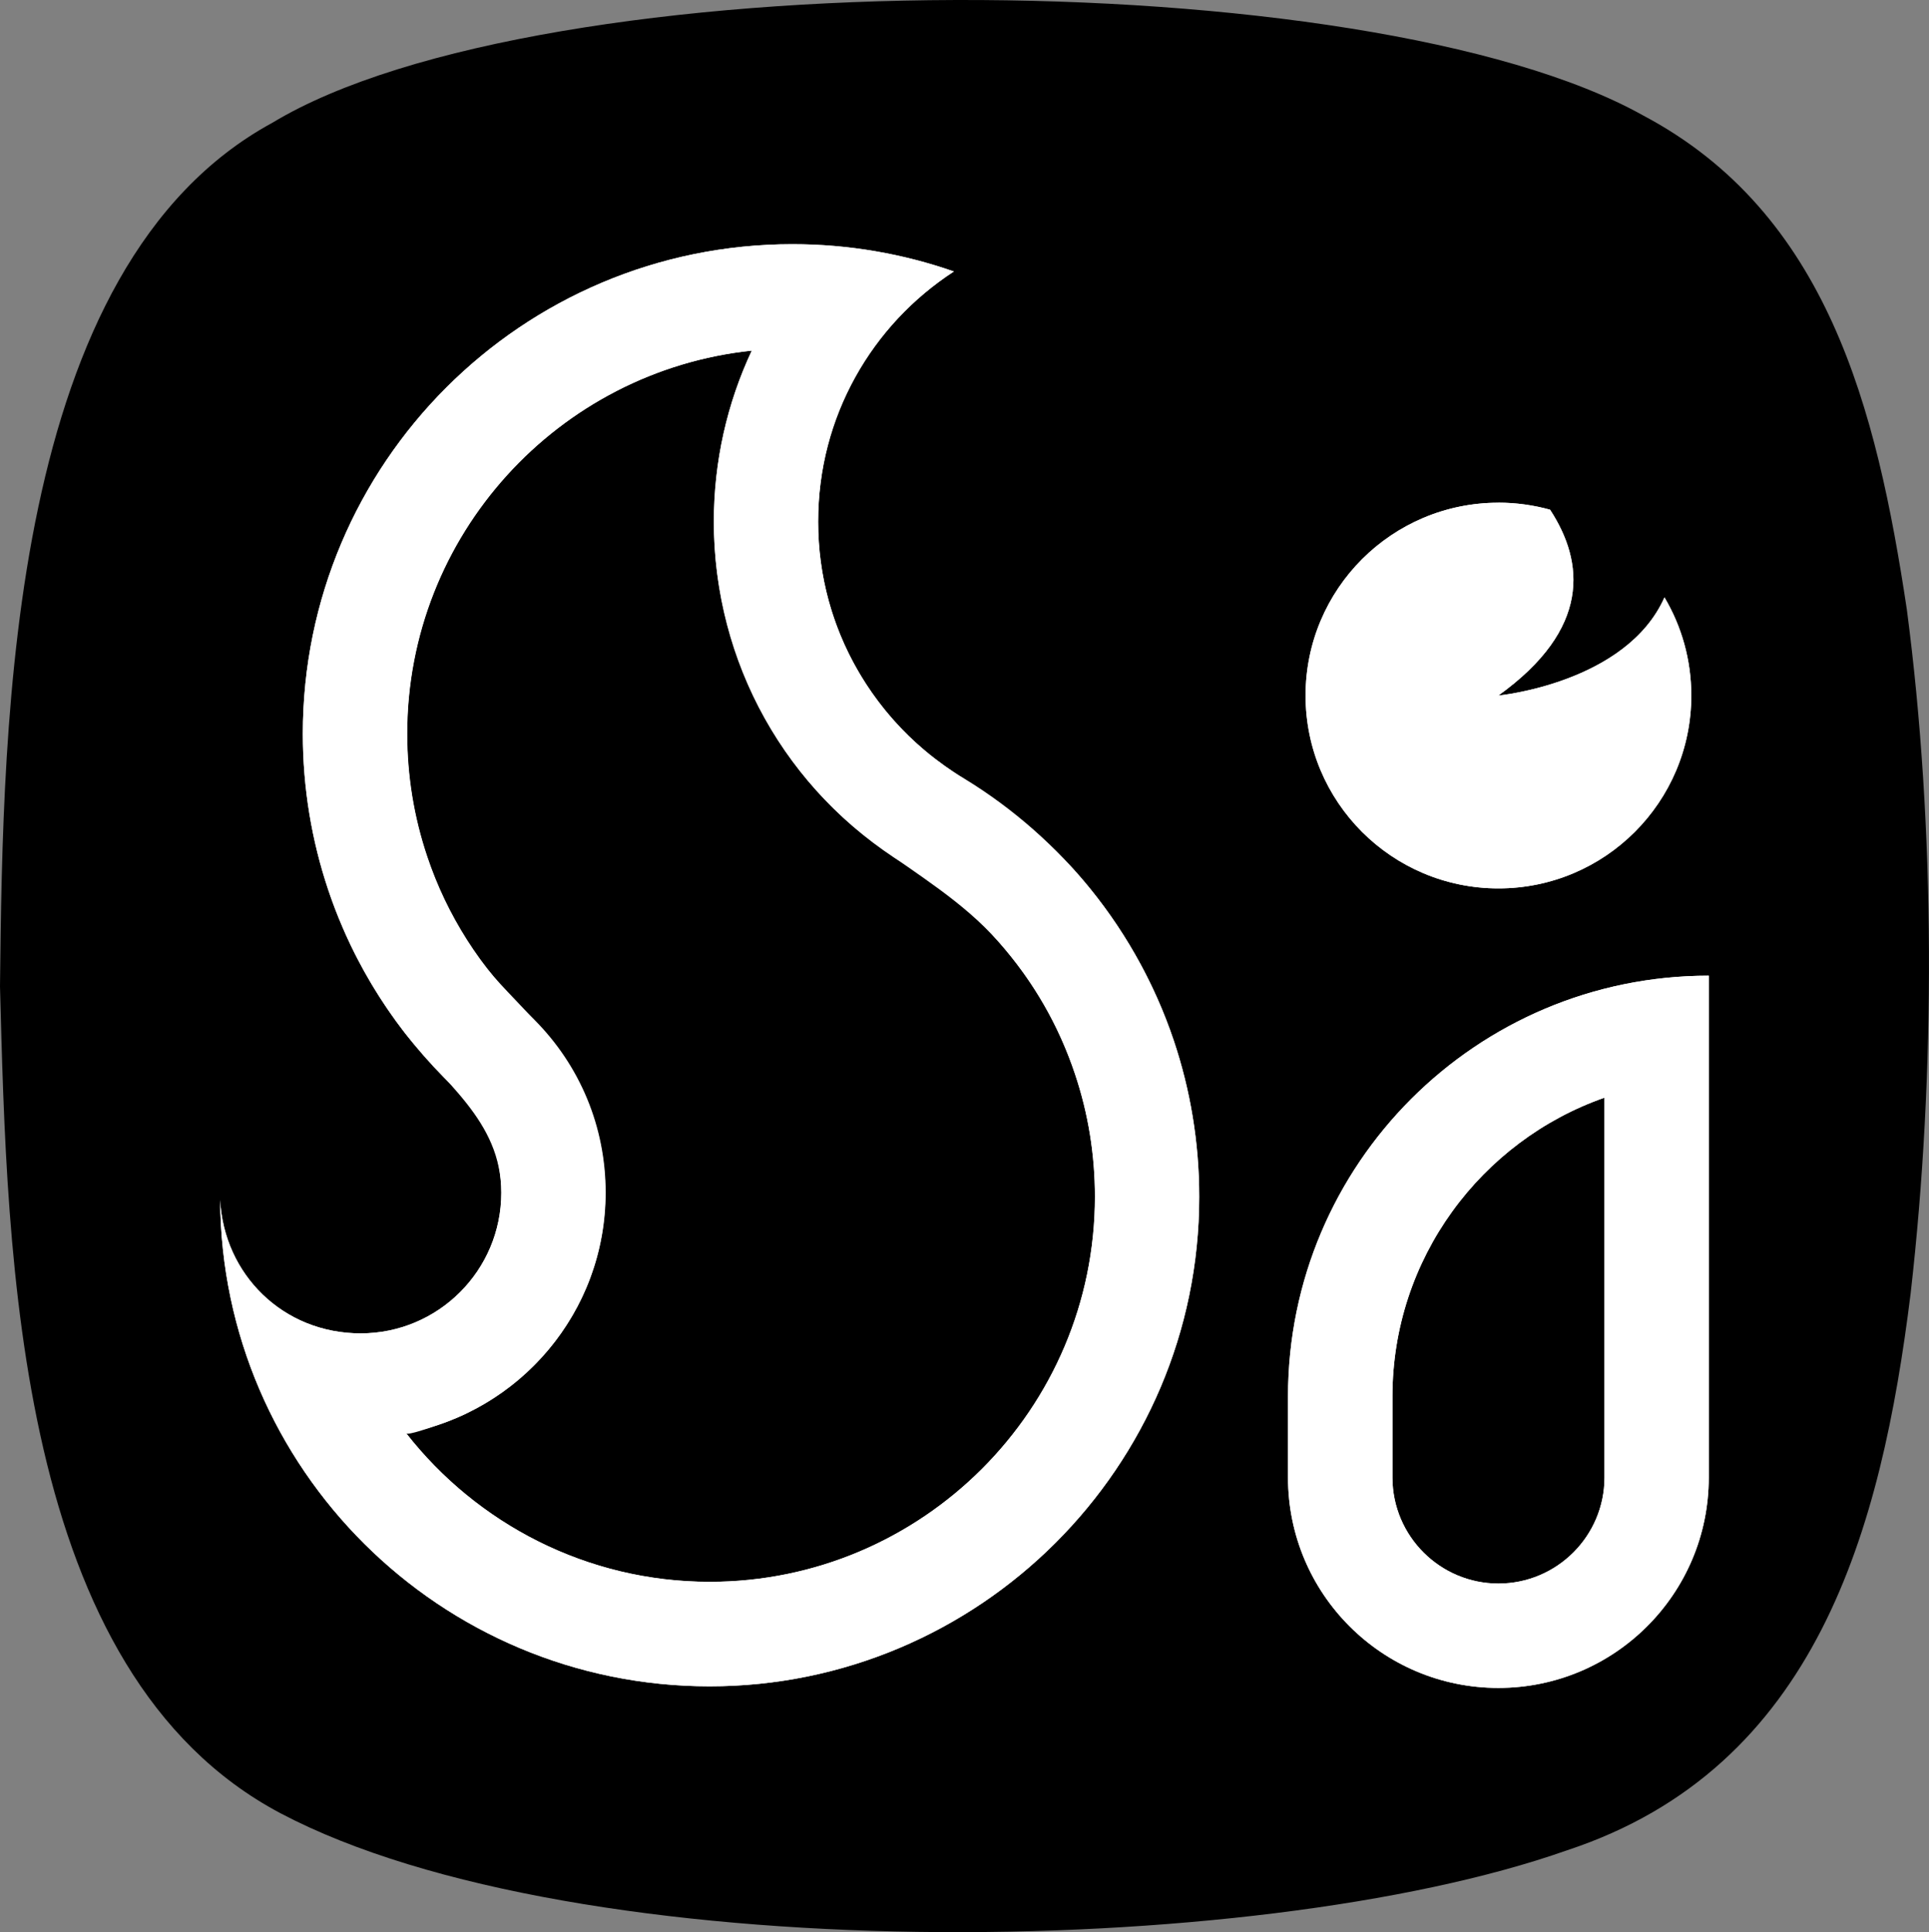 <?xml version="1.0" encoding="UTF-8"?>
<svg id="Layer_2" data-name="Layer 2" xmlns="http://www.w3.org/2000/svg" viewBox="0 0 379.07 379.71">
  <rect x="0" y="0" width="379.07" height="379.71" fill="#808080" stroke="none"/>
  <defs>
    <style>
      .cls-1 {
        fill: #fff;
      }
    </style>
  </defs>
  <g id="Layer_2-2" data-name="Layer 2">
    <g>
      <path d="M307.86,363.65c-61.61,21.71-194.53,23.39-252.74-7.31C3.02,328.75,1.43,247.43,0,193.83.6,140.75,1.63,52.33,53.55,24.11c52.96-31.96,215-31.86,269.38-1.4,36.17,19.18,45.82,57.43,51.78,97.03,5.66,43.01,5.69,91.25.75,134.47-5.77,46.43-18.46,93.2-67.45,109.39l-.15.06Z"/>
      <g id="Layer_3_copy_7" data-name="Layer 3 copy 7">
        <g>
          <g>
            <path class="cls-1" d="M315.3,215.72v74.65c0,11.48-9.36,20.83-20.84,20.83s-20.83-9.34-20.83-20.83v-15.96c0-27.09,17.43-50.21,41.68-58.7M335.8,191.74c-45.67,0-82.69,37.01-82.69,82.68v15.96c0,22.83,18.5,41.33,41.33,41.33s41.35-18.5,41.35-41.33v-98.63h.01Z"/>
            <path class="cls-1" d="M294.46,98.79c-20.93,0-37.9,16.97-37.9,37.9s16.97,37.9,37.9,37.9,37.9-16.97,37.9-37.9c0-7.04-1.92-13.64-5.27-19.29-7.51,16.87-32.65,19.29-32.65,19.29,18.22-13.09,16.92-26.19,10.16-36.53-3.24-.89-6.65-1.38-10.16-1.38h.01Z"/>
          </g>
          <path class="cls-1" d="M147.73,68.92c-4.85,10.34-7.45,21.78-7.45,33.61,0,27.68,14.07,52.89,37.65,67.43l.56.34.09.04.32.19c15.22,9.3,26.7,23.68,32.34,40.48,2.61,7.76,3.93,15.88,3.93,24.14,0,41.74-33.96,75.7-75.7,75.7-24.15,0-45.77-11.44-59.64-29.19,22.29-4.2,39.19-23.81,39.19-47.31,0-12.87-5.02-24.97-14.1-34.04-.25-.25-.57-.56-.97-.92l-.07-.07-.03-.03c-.19-.19-.38-.37-.57-.54-8.8-8.45-15.48-18.97-19.32-30.43-2.61-7.76-3.93-15.88-3.93-24.14,0-39.05,29.72-71.28,67.72-75.28M155.72,47.99c-53.14,0-96.21,43.09-96.21,96.21,0,10.72,1.76,21.03,4.99,30.67,5.01,14.94,13.59,28.22,24.74,38.87.03.03.07.06.1.1.28.26.56.54.85.81.07.06.15.13.22.21,5.01,4.99,8.1,11.91,8.1,19.54,0,15.26-12.38,27.64-27.64,27.64s-26.86-11.61-27.61-26.22c.32,52.84,43.26,95.58,96.19,95.58s96.21-43.07,96.21-96.21c0-10.72-1.76-21.03-4.99-30.67-7.25-21.6-21.97-39.76-41.08-51.45-.09-.06-.16-.1-.25-.16-.21-.13-.42-.26-.64-.38-16.75-10.34-27.92-28.87-27.92-49.99s10.62-38.72,26.67-49.18c-9.94-3.47-20.62-5.36-31.74-5.36h0Z"/>
          <g>
            <path class="cls-1" d="M315.3,215.72v74.65c0,11.48-9.36,20.83-20.84,20.83s-20.83-9.34-20.83-20.83v-15.96c0-27.09,17.43-50.21,41.68-58.7M335.8,191.74c-45.67,0-82.69,37.01-82.69,82.68v15.96c0,22.83,18.5,41.33,41.33,41.33s41.35-18.5,41.35-41.33v-98.63h.01Z"/>
            <path class="cls-1" d="M294.46,98.79c-20.93,0-37.9,16.97-37.9,37.9s16.97,37.9,37.9,37.9,37.9-16.97,37.9-37.9c0-7.04-1.92-13.64-5.27-19.29-7.51,16.87-32.65,19.29-32.65,19.29,18.22-13.09,16.92-26.19,10.16-36.53-3.24-.89-6.65-1.38-10.16-1.38h.01Z"/>
          </g>
          <path class="cls-1" d="M147.73,68.92c-4.85,10.34-7.45,21.78-7.45,33.61,0,24.69,11.73,48.64,31.69,63.28,8.44,6.2,17.24,11.34,24.25,19.27,7.02,7.94,11.8,16.4,15.01,25.95,2.61,7.76,3.93,15.88,3.93,24.14,0,41.74-33.96,75.7-75.7,75.7-24.15,0-45.77-11.44-59.64-29.19.34.44,5.07-1.24,5.68-1.44,1.92-.62,3.79-1.35,5.61-2.2,3.6-1.68,7-3.81,10.08-6.31,6.17-5.01,11.06-11.54,14.12-18.88,6.33-15.16,4.35-33.03-5.3-46.35-3.46-4.77-7.76-8.86-11.75-13.2-6.59-7.18-11.25-15.76-14.34-24.97-2.61-7.76-3.93-15.88-3.93-24.14,0-39.05,29.72-71.28,67.72-75.28M155.72,47.99c-53.14,0-96.21,43.09-96.21,96.21,0,10.72,1.76,21.03,4.99,30.67,3.31,9.89,8.26,19.2,14.57,27.49,7.84,10.3,19.44,17.75,19.44,32.03,0,15.26-12.38,27.64-27.64,27.64s-26.86-11.61-27.61-26.22c.32,52.84,43.26,95.58,96.19,95.58s96.21-43.07,96.21-96.21c0-10.72-1.76-21.03-4.99-30.67-3.91-11.64-10.08-22.5-18.06-31.83-4.35-5.08-9.34-9.55-14.62-13.62s-11.12-7.26-16.13-11.47c-9.1-7.62-15.79-17.91-18.97-29.35-1.42-5.11-2.12-10.41-2.12-15.72,0-20.61,10.62-38.72,26.67-49.18-9.94-3.47-20.62-5.36-31.74-5.36Z"/>
        </g>
      </g>
    </g>
  </g>
</svg>
